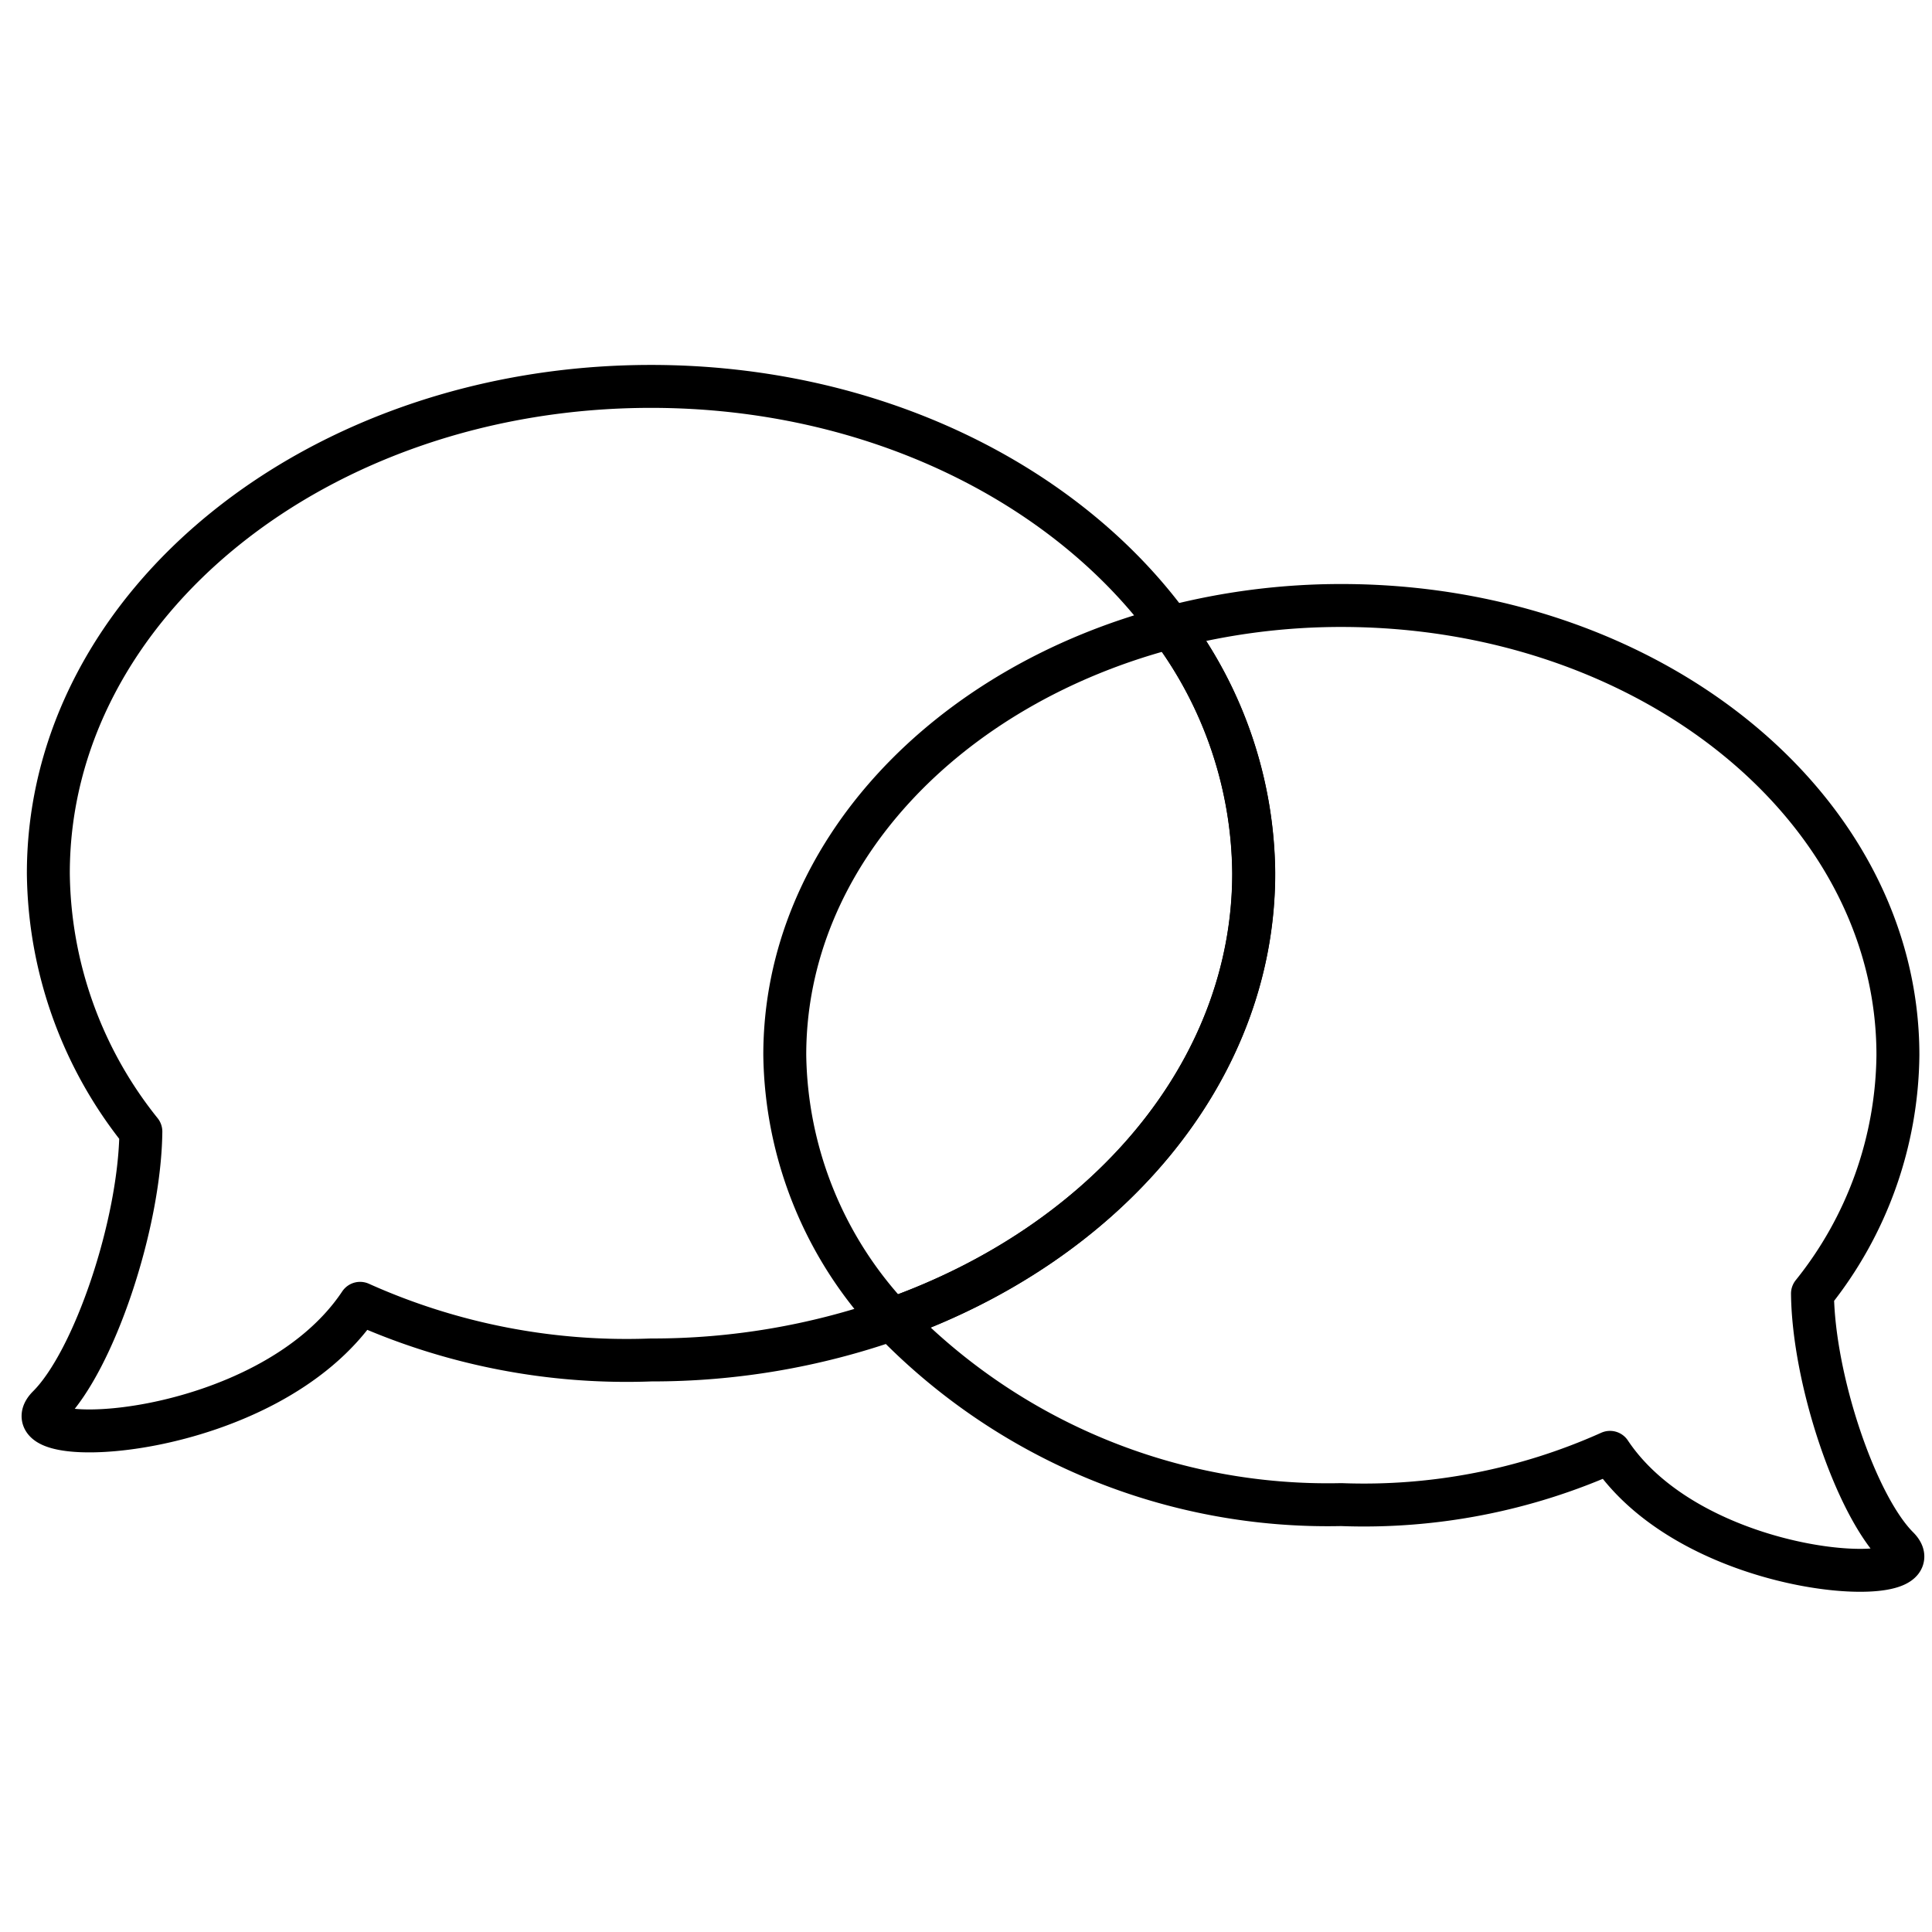 <svg xmlns="http://www.w3.org/2000/svg" xmlns:xlink="http://www.w3.org/1999/xlink" width="45" height="45" viewBox="0 0 45 45">
  <defs>
    <clipPath id="clip-path">
      <rect id="Rectangle_69" data-name="Rectangle 69" width="45" height="45" transform="translate(129.625 3041)" fill="#fff" stroke="#707070" stroke-width="1"/>
    </clipPath>
  </defs>
  <g id="benefits-wellness_18" transform="translate(-129.625 -3041)" clip-path="url(#clip-path)">
    <g id="benefits-wellness_18-2" data-name="benefits-wellness_18" transform="translate(130.125 3049.5)">
      <path id="Path_214" data-name="Path 214" d="M43.706,27.542c-.986-.986-1.968-3.917-1.99-5.911a9.005,9.005,0,0,0,1.99-5.557c0-5.783-5.8-10.471-12.964-10.471a15.8,15.8,0,0,0-3.977.507A9.687,9.687,0,0,1,28.7,11.839c0,4.651-3.47,8.643-8.43,10.392a14.1,14.1,0,0,0,10.469,4.314A14,14,0,0,0,37,25.328C38.995,28.319,44.7,28.539,43.706,27.542Z" fill="none" stroke="#000" stroke-linecap="round" stroke-linejoin="round" stroke-miterlimit="10" stroke-width="1"/>
      <path id="Path_215" data-name="Path 215" d="M26.765,6.11C24.326,2.757,19.827.5,14.664.5,6.911.5.626,5.577.626,11.839a9.758,9.758,0,0,0,2.155,6.018c-.024,2.159-1.088,5.334-2.155,6.4s5.1.841,7.261-2.4a15.144,15.144,0,0,0,6.778,1.319,16.863,16.863,0,0,0,5.608-.947,9.154,9.154,0,0,1-2.494-6.157C17.778,11.413,21.552,7.467,26.765,6.11Z" fill="none" stroke="#000" stroke-linecap="round" stroke-linejoin="round" stroke-miterlimit="10" stroke-width="1"/>
      <path id="Path_216" data-name="Path 216" d="M20.273,22.231c4.96-1.749,8.43-5.741,8.43-10.392A9.687,9.687,0,0,0,26.765,6.11" fill="none" stroke="#000" stroke-linecap="round" stroke-linejoin="round" stroke-miterlimit="10" stroke-width="1"/>
    </g>
  </g>
</svg>

